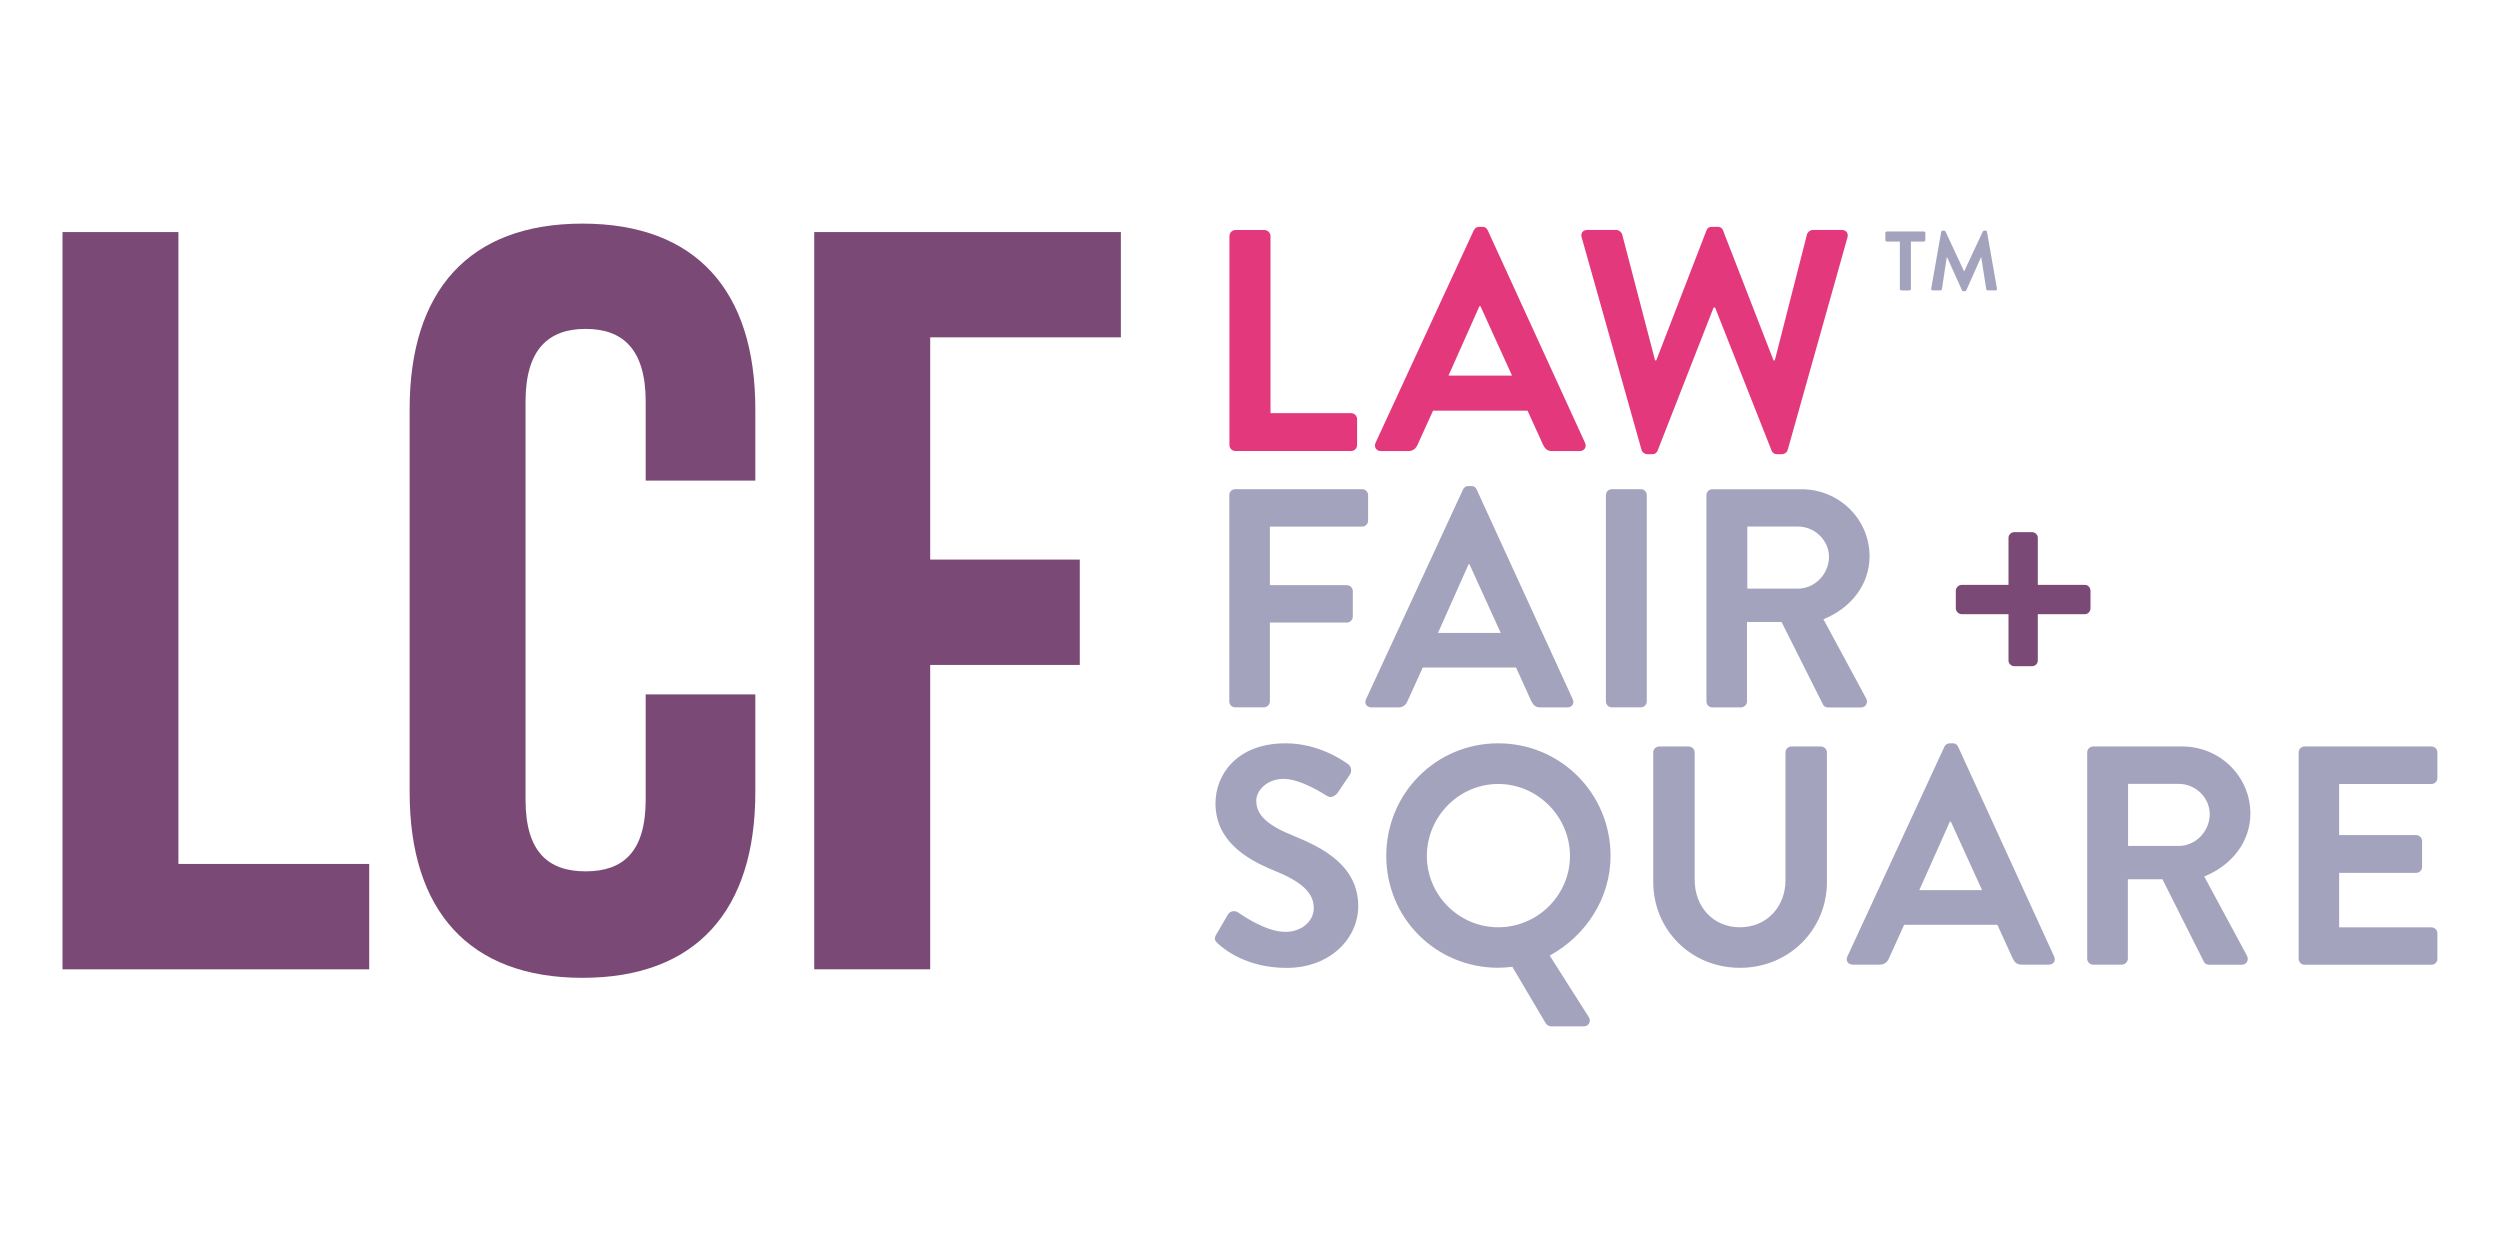 <?xml version="1.0" encoding="UTF-8" standalone="no"?>
<svg
   width="1000"
   height="500"
   viewBox="0 0 1000 500"
   fill="none"
   version="1.1"
   id="svg1"
   sodipodi:docname="lcf.svg"
   inkscape:version="1.3.2 (091e20e, 2023-11-25, custom)"
   xmlns:inkscape="http://www.inkscape.org/namespaces/inkscape"
   xmlns:sodipodi="http://sodipodi.sourceforge.net/DTD/sodipodi-0.dtd"
   xmlns="http://www.w3.org/2000/svg"
   xmlns:svg="http://www.w3.org/2000/svg">
  <sodipodi:namedview
     id="namedview1"
     pagecolor="#ffffff"
     bordercolor="#000000"
     borderopacity="0.25"
     inkscape:showpageshadow="2"
     inkscape:pageopacity="0.0"
     inkscape:pagecheckerboard="0"
     inkscape:deskcolor="#d1d1d1"
     inkscape:zoom="0.70710678"
     inkscape:cx="287.08535"
     inkscape:cy="365.57421"
     inkscape:window-width="1920"
     inkscape:window-height="1129"
     inkscape:window-x="-8"
     inkscape:window-y="-8"
     inkscape:window-maximized="1"
     inkscape:current-layer="svg1" />
  <g
     id="LCF Full Logo RGB"
     clip-path="url(#clip0_2078_2355)"
     transform="matrix(6.69,0,0,6.69,25,89.446)"
     style="stroke-width:0.149">
    <path
       id="Vector"
       d="M 0,0.505 V 44.585 h 18.338 v -6.299 H 6.93 V 0.505 Z"
       fill="#7b4976"
       style="stroke-width:0.149" />
    <path
       id="Vector_2"
       d="m 41.424,28.152 v 5.857 c 0,7.053 -3.53,11.086 -10.334,11.086 -6.804,0 -10.334,-4.034 -10.334,-11.086 V 11.082 C 20.756,4.029 24.287,0 31.09,0 37.894,0 41.424,4.029 41.424,11.082 v 4.282 H 34.869 V 10.64 c 0,-3.149 -1.386,-4.345 -3.589,-4.345 -2.203,0 -3.594,1.196 -3.594,4.345 v 23.806 c 0,3.15 1.382,4.282 3.594,4.282 2.212,0 3.589,-1.133 3.589,-4.282 v -6.299 h 6.555 z"
       fill="#7b4976"
       style="stroke-width:0.149" />
    <path
       id="Vector_3"
       d="m 51.88,20.088 h 8.944 v 6.299 H 51.88 V 44.585 H 44.946 V 0.505 h 18.334 V 6.8 H 51.88 Z"
       fill="#7b4976"
       style="stroke-width:0.149" />
    <path
       id="Vector_4"
       d="m 69.764,16.232 c 0,-0.185 0.147,-0.354 0.354,-0.354 h 7.591 c 0.202,0 0.354,0.169 0.354,0.354 V 17.76 c 0,0.19 -0.152,0.354 -0.354,0.354 h -5.519 v 3.503 h 4.605 c 0.19,0 0.354,0.168 0.354,0.354 v 1.528 c 0,0.185 -0.169,0.354 -0.354,0.354 h -4.605 v 4.716 c 0,0.189 -0.169,0.354 -0.358,0.354 h -1.715 c -0.206,0 -0.354,-0.164 -0.354,-0.354 z"
       fill="#a4a3be"
       style="stroke-width:0.149" />
    <path
       id="Vector_5"
       d="m 77.936,28.442 5.801,-12.543 c 0.055,-0.114 0.147,-0.206 0.316,-0.206 h 0.185 c 0.19,0 0.261,0.093 0.316,0.206 l 5.746,12.543 c 0.114,0.24 -0.038,0.484 -0.316,0.484 h -1.622 c -0.278,0 -0.409,-0.114 -0.539,-0.371 l -0.914,-2.013 h -5.578 l -0.914,2.013 c -0.076,0.185 -0.24,0.371 -0.539,0.371 h -1.622 c -0.282,0 -0.43,-0.244 -0.32,-0.484 z m 8.055,-3.97 -1.866,-4.101 H 84.07 l -1.828,4.101 z"
       fill="#a4a3be"
       style="stroke-width:0.149" />
    <path
       id="Vector_6"
       d="m 92.635,15.878 h 1.736 c 0.198,0 0.354,0.16 0.354,0.354 v 12.337 c 0,0.194 -0.16,0.354 -0.354,0.354 h -1.736 c -0.194,0 -0.354,-0.16 -0.354,-0.354 V 16.232 c 0,-0.194 0.16,-0.354 0.354,-0.354 z"
       fill="#a4a3be"
       style="stroke-width:0.149" />
    <path
       id="Vector_7"
       d="m 98.293,16.236 c 0,-0.185 0.147,-0.354 0.354,-0.354 h 5.334 c 2.241,0 4.065,1.79 4.065,4.008 0,1.714 -1.137,3.112 -2.759,3.764 l 2.553,4.733 c 0.13,0.244 0,0.543 -0.316,0.543 h -1.963 c -0.165,0 -0.257,-0.093 -0.295,-0.168 l -2.482,-4.943 h -2.068 v 4.754 c 0,0.189 -0.173,0.354 -0.354,0.354 h -1.715 c -0.206,0 -0.354,-0.168 -0.354,-0.354 z m 5.481,5.587 c 0.986,0 1.845,-0.859 1.845,-1.903 0,-0.99 -0.859,-1.806 -1.845,-1.806 h -3.037 v 3.709 z"
       fill="#a4a3be"
       style="stroke-width:0.149" />
    <path
       id="Vector_8"
       d="m 116.353,23.352 h -2.797 c -0.19,0 -0.354,-0.169 -0.354,-0.354 v -1.044 c 0,-0.19 0.168,-0.354 0.354,-0.354 h 2.797 v -2.817 c 0,-0.189 0.168,-0.337 0.354,-0.337 h 1.044 c 0.19,0 0.354,0.147 0.354,0.337 V 21.6 h 2.819 c 0.185,0 0.332,0.164 0.332,0.354 v 1.044 c 0,0.185 -0.151,0.354 -0.332,0.354 h -2.819 v 2.779 c 0,0.185 -0.164,0.333 -0.354,0.333 h -1.044 c -0.186,0 -0.354,-0.151 -0.354,-0.333 z"
       fill="#7b4976"
       style="stroke-width:0.149" />
    <path
       id="Vector_9"
       d="m 68.997,42.484 0.674,-1.158 c 0.147,-0.261 0.463,-0.261 0.632,-0.131 0.093,0.059 1.601,1.154 2.814,1.154 0.969,0 1.698,-0.632 1.698,-1.432 0,-0.952 -0.805,-1.6 -2.368,-2.236 -1.757,-0.707 -3.509,-1.827 -3.509,-4.029 0,-1.659 1.234,-3.579 4.196,-3.579 1.904,0 3.358,0.968 3.733,1.251 0.185,0.114 0.24,0.429 0.11,0.615 L 76.264,34 c -0.147,0.223 -0.43,0.375 -0.653,0.223 C 75.463,34.131 74.044,33.2 73.02,33.2 c -1.024,0 -1.643,0.707 -1.643,1.305 0,0.876 0.691,1.474 2.199,2.088 1.807,0.729 3.897,1.811 3.897,4.215 0,1.916 -1.66,3.693 -4.289,3.693 -2.351,0 -3.728,-1.099 -4.099,-1.453 -0.173,-0.169 -0.261,-0.261 -0.097,-0.56"
       fill="#a4a3be"
       style="stroke-width:0.149" />
    <path
       id="Vector_10"
       d="m 85.844,31.074 c 3.732,0 6.715,3.002 6.715,6.729 0,2.535 -1.47,4.771 -3.636,5.962 l 2.33,3.671 c 0.169,0.261 0,0.56 -0.299,0.56 h -1.976 c -0.076,0 -0.24,-0.076 -0.299,-0.189 l -1.993,-3.373 c -0.299,0.038 -0.615,0.059 -0.843,0.059 -3.728,0 -6.694,-2.964 -6.694,-6.691 0,-3.726 2.962,-6.729 6.694,-6.729 z m 0,10.998 c 2.351,0 4.289,-1.92 4.289,-4.265 0,-2.345 -1.938,-4.303 -4.289,-4.303 -2.351,0 -4.268,1.958 -4.268,4.303 0,2.345 1.921,4.265 4.268,4.265 z"
       fill="#a4a3be"
       style="stroke-width:0.149" />
    <path
       id="Vector_11"
       d="m 95.107,31.617 c 0,-0.185 0.164,-0.354 0.354,-0.354 h 1.774 c 0.202,0 0.354,0.168 0.354,0.354 v 7.621 c 0,1.587 1.083,2.834 2.704,2.834 1.622,0 2.726,-1.246 2.726,-2.813 v -7.642 c 0,-0.185 0.147,-0.354 0.354,-0.354 h 1.769 c 0.19,0 0.354,0.168 0.354,0.354 v 7.756 c 0,2.834 -2.258,5.124 -5.203,5.124 -2.944,0 -5.181,-2.291 -5.181,-5.124 v -7.756 z"
       fill="#a4a3be"
       style="stroke-width:0.149" />
    <path
       id="Vector_12"
       d="M 106.718,43.823 112.519,31.28 c 0.055,-0.114 0.148,-0.206 0.316,-0.206 h 0.19 c 0.185,0 0.257,0.093 0.316,0.206 l 5.742,12.543 c 0.113,0.244 -0.038,0.484 -0.316,0.484 h -1.622 c -0.278,0 -0.409,-0.114 -0.539,-0.37 l -0.919,-2.013 h -5.573 l -0.914,2.013 c -0.076,0.185 -0.241,0.37 -0.54,0.37 h -1.622 c -0.282,0 -0.434,-0.244 -0.32,-0.484 z m 8.055,-3.97 -1.866,-4.097 h -0.059 l -1.829,4.097 h 3.75 z"
       fill="#a4a3be"
       style="stroke-width:0.149" />
    <path
       id="Vector_13"
       d="m 121.058,31.617 c 0,-0.185 0.152,-0.354 0.354,-0.354 h 5.338 c 2.237,0 4.065,1.79 4.065,4.008 0,1.714 -1.138,3.112 -2.759,3.764 l 2.552,4.733 c 0.131,0.244 0,0.543 -0.315,0.543 h -1.955 c -0.169,0 -0.261,-0.093 -0.299,-0.168 L 125.557,39.2 h -2.068 v 4.754 c 0,0.185 -0.173,0.354 -0.358,0.354 h -1.719 c -0.202,0 -0.354,-0.168 -0.354,-0.354 z m 5.481,5.591 c 0.99,0 1.845,-0.859 1.845,-1.903 0,-0.99 -0.855,-1.806 -1.845,-1.806 h -3.037 v 3.709 z"
       fill="#a4a3be"
       style="stroke-width:0.149" />
    <path
       id="Vector_14"
       d="m 133.701,31.617 c 0,-0.185 0.151,-0.354 0.354,-0.354 h 7.587 c 0.206,0 0.354,0.168 0.354,0.354 v 1.533 c 0,0.185 -0.148,0.354 -0.354,0.354 h -5.519 V 36.56 h 4.605 c 0.189,0 0.353,0.168 0.353,0.354 v 1.55 c 0,0.206 -0.168,0.354 -0.353,0.354 h -4.605 v 3.259 h 5.519 c 0.206,0 0.354,0.168 0.354,0.354 v 1.528 c 0,0.19 -0.148,0.354 -0.354,0.354 h -7.587 c -0.203,0 -0.354,-0.168 -0.354,-0.354 V 31.621 Z"
       fill="#a4a3be"
       style="stroke-width:0.149" />
    <path
       id="Vector_15"
       d="m 69.776,0.741 c 0,-0.189 0.152,-0.358 0.358,-0.358 h 1.736 c 0.19,0 0.358,0.173 0.358,0.358 V 11.331 h 4.815 c 0.211,0 0.362,0.173 0.362,0.358 v 1.549 c 0,0.19 -0.152,0.358 -0.362,0.358 h -6.913 c -0.211,0 -0.358,-0.168 -0.358,-0.358 V 0.741 Z"
       fill="#e4387d"
       style="stroke-width:0.149" />
    <path
       id="Vector_16"
       d="M 78.509,13.103 84.382,0.4 c 0.055,-0.114 0.152,-0.206 0.32,-0.206 h 0.19 c 0.19,0 0.266,0.093 0.324,0.206 L 91.034,13.107 c 0.114,0.244 -0.038,0.493 -0.32,0.493 h -1.643 c -0.282,0 -0.417,-0.114 -0.548,-0.379 L 87.596,11.183 H 81.947 l -0.927,2.038 c -0.076,0.185 -0.244,0.379 -0.548,0.379 h -1.639 c -0.286,0 -0.434,-0.248 -0.324,-0.493 M 86.669,9.086 84.778,4.931 h -0.055 l -1.854,4.156 z"
       fill="#e4387d"
       style="stroke-width:0.149" />
    <path
       id="Vector_17"
       d="M 90.832,0.834 C 90.756,0.569 90.907,0.379 91.173,0.379 h 1.74 c 0.147,0 0.303,0.135 0.341,0.265 l 1.967,7.533 h 0.072 L 98.297,0.4 C 98.335,0.286 98.427,0.194 98.621,0.194 h 0.337 c 0.19,0 0.286,0.093 0.324,0.206 l 3.021,7.777 h 0.076 l 1.925,-7.533 c 0.038,-0.131 0.19,-0.265 0.341,-0.265 h 1.736 c 0.265,0 0.417,0.189 0.341,0.455 L 103.154,13.52 c -0.038,0.151 -0.19,0.265 -0.341,0.265 h -0.299 c -0.173,0 -0.283,-0.097 -0.325,-0.21 L 98.811,5.023 h -0.093 l -3.345,8.552 c -0.055,0.114 -0.131,0.21 -0.32,0.21 h -0.303 c -0.152,0 -0.303,-0.114 -0.341,-0.265 L 90.836,0.834 Z"
       fill="#e4387d"
       style="stroke-width:0.149" />
    <path
       id="Vector_18"
       d="m 109.857,1.074 h -0.771 c -0.051,0 -0.097,-0.046 -0.097,-0.093 V 0.564 c 0,-0.051 0.042,-0.093 0.097,-0.093 h 2.203 c 0.055,0 0.093,0.046 0.093,0.093 v 0.417 c 0,0.051 -0.038,0.093 -0.093,0.093 h -0.771 v 2.825 c 0,0.051 -0.046,0.097 -0.097,0.097 h -0.468 c -0.046,0 -0.096,-0.046 -0.096,-0.097 z"
       fill="#a4a3be"
       style="stroke-width:0.149" />
    <path
       id="Vector_19"
       d="m 112.329,0.497 c 0.009,-0.042 0.038,-0.076 0.093,-0.076 h 0.08 c 0.042,0 0.072,0.021 0.084,0.051 l 1.108,2.375 h 0.013 l 1.108,-2.375 c 0.017,-0.029 0.038,-0.051 0.084,-0.051 h 0.08 c 0.059,0 0.089,0.034 0.089,0.076 l 0.594,3.381 c 0.017,0.067 -0.026,0.114 -0.089,0.114 h -0.459 c -0.046,0 -0.088,-0.038 -0.093,-0.076 l -0.299,-1.907 h -0.012 l -0.881,1.979 c -0.008,0.029 -0.042,0.055 -0.084,0.055 h -0.093 c -0.042,0 -0.067,-0.025 -0.08,-0.055 l -0.893,-1.979 h -0.017 l -0.29,1.907 c -0.005,0.038 -0.047,0.076 -0.093,0.076 h -0.455 c -0.063,0 -0.105,-0.046 -0.093,-0.114 z"
       fill="#a4a3be"
       style="stroke-width:0.149" />
  </g>
  <defs
     id="defs1">
    <clipPath
       id="clip0_2078_2355">
      <rect
         width="142"
         height="48"
         fill="#ffffff"
         id="rect1"
         x="0"
         y="0" />
    </clipPath>
  </defs>
</svg>
